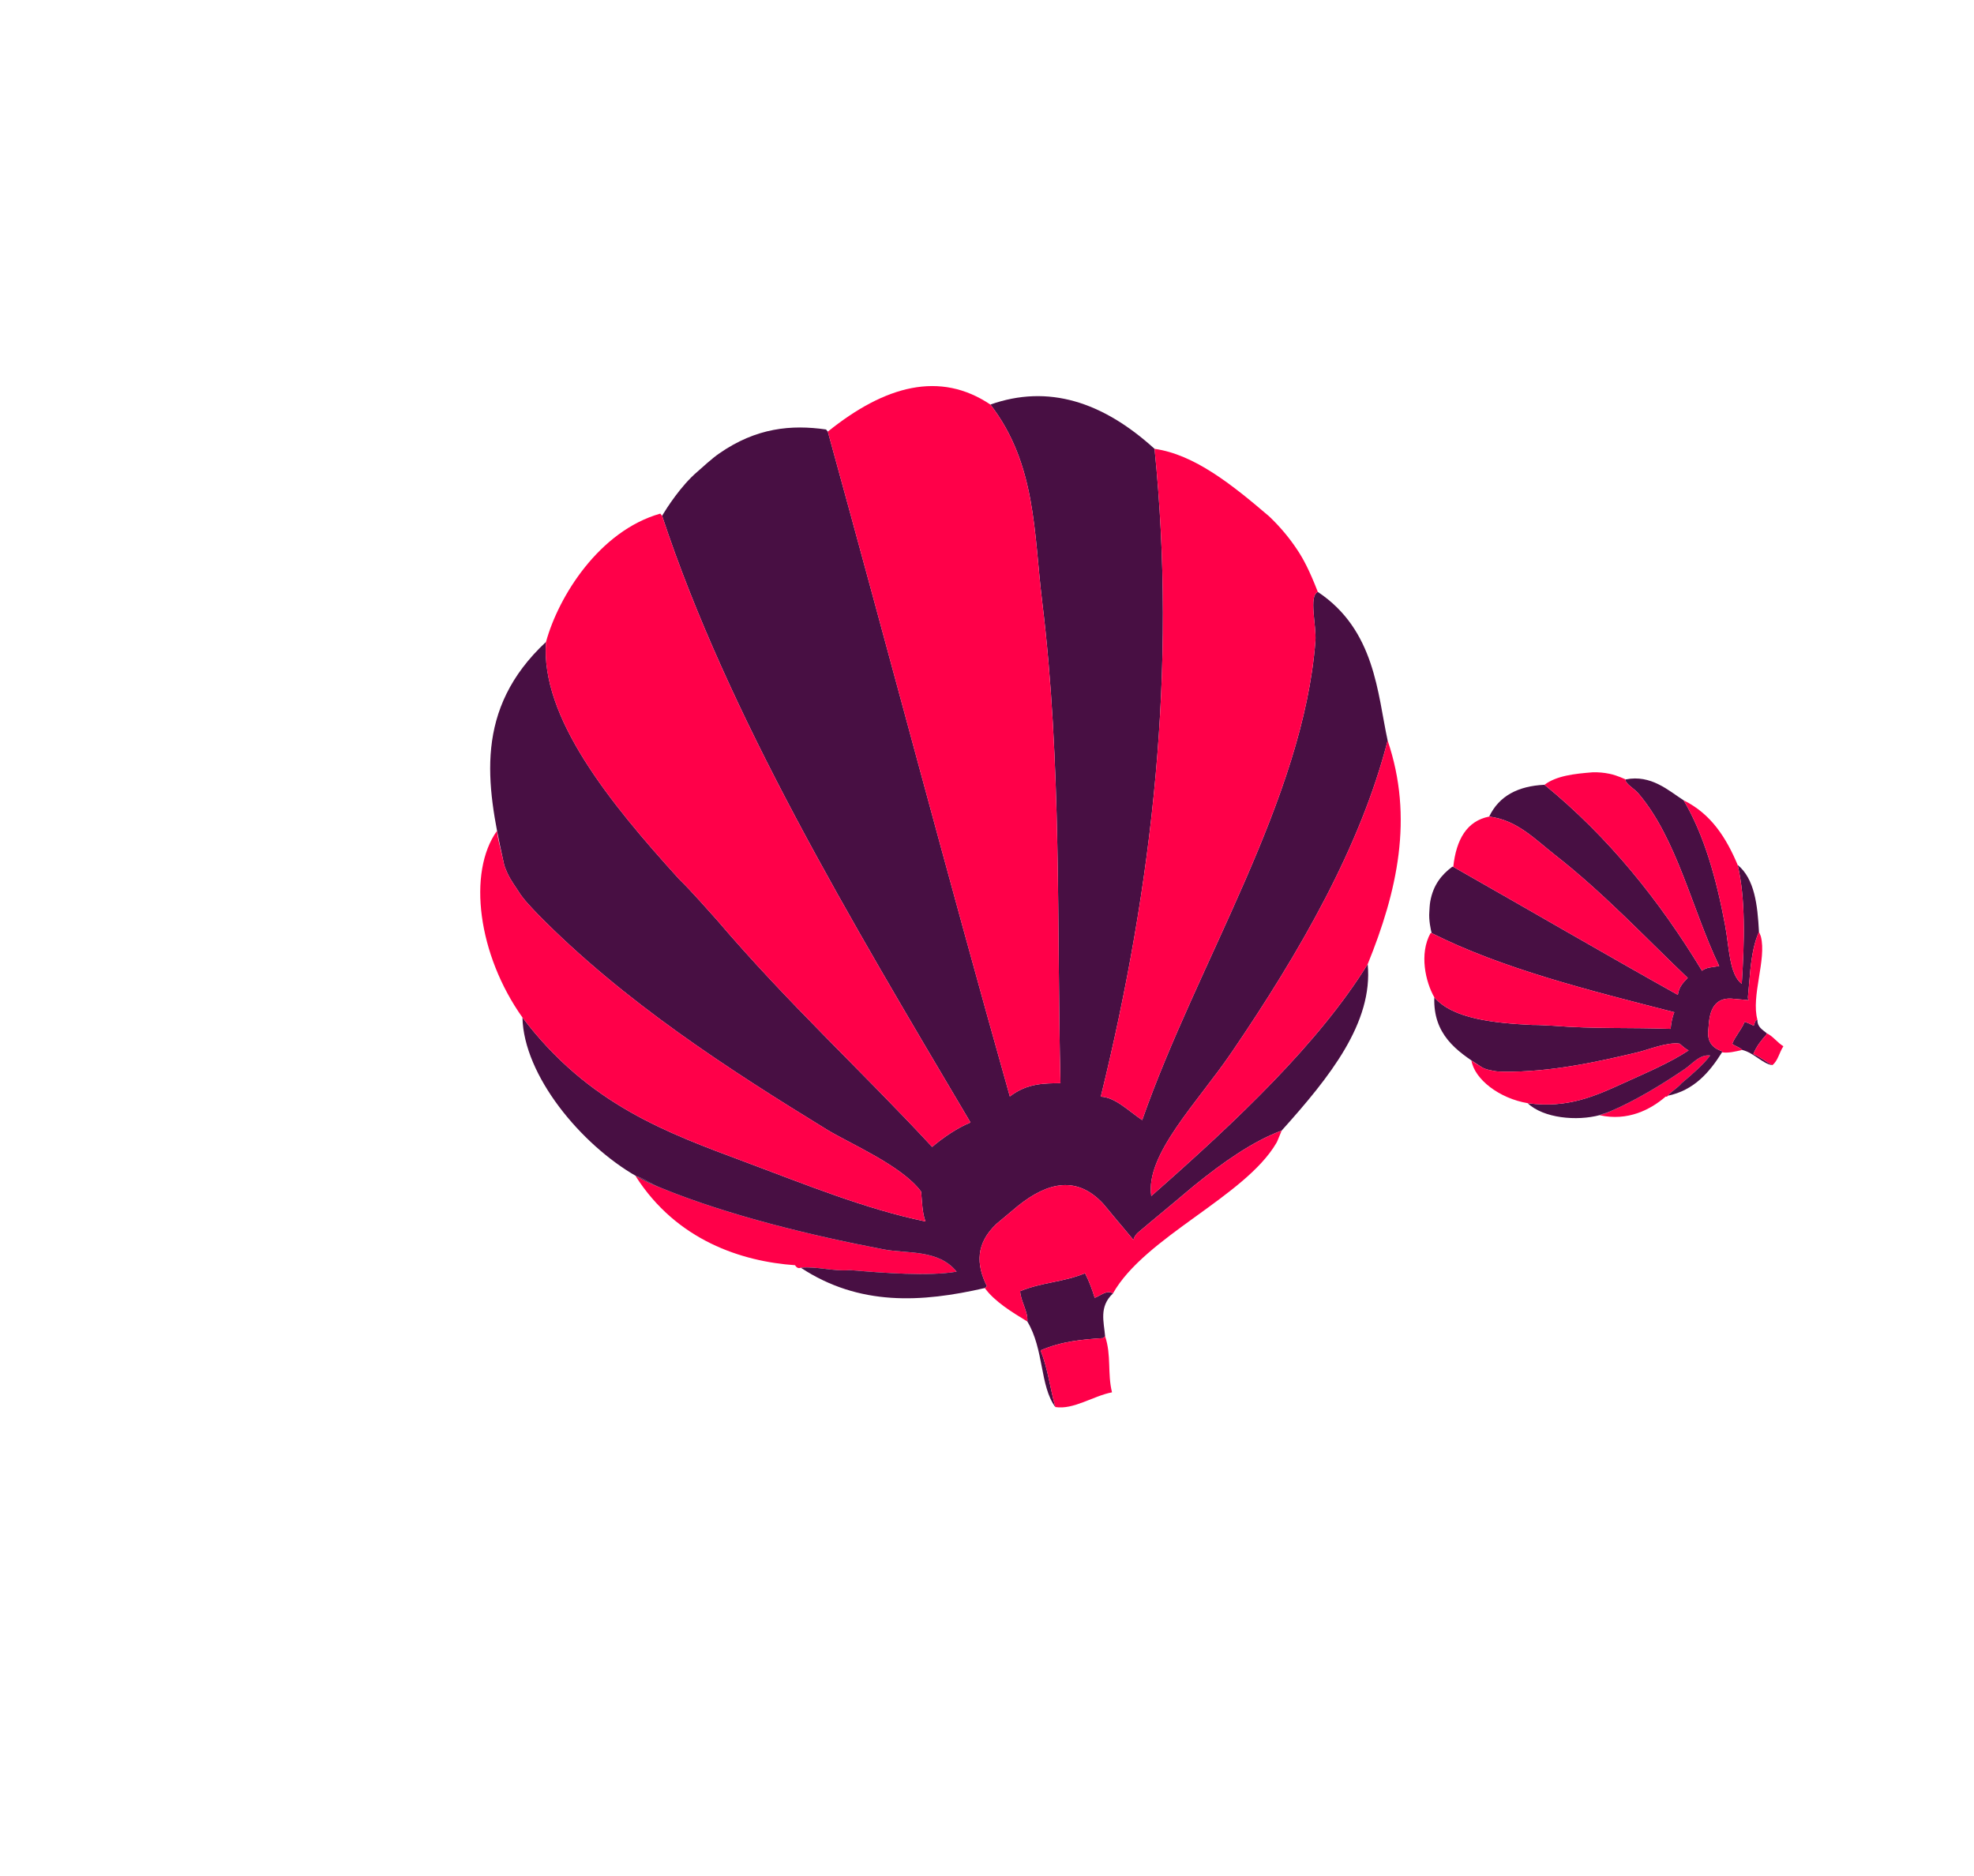 <svg width="686" height="652" viewBox="0 0 686 652" fill="none" xmlns="http://www.w3.org/2000/svg">
<path d="M220.881 408.73C235.152 431.151 257.854 438.416 276.291 439.706C276.893 440.667 277.561 440.891 278.277 440.571C284.056 440.041 289.607 441.936 295.386 441.406C307.209 442.41 322.678 443.608 332.449 441.948C326.096 434.097 315.292 435.774 307.026 434.193C283.032 429.611 253.539 422.586 229.883 412.899C227.026 411.868 224.098 410.479 221.156 408.789C221.062 408.767 220.967 408.744 220.881 408.73Z" fill="#FF0049"/>
<path d="M181.56 353.613C181.994 373.736 201.825 397.717 221.157 408.786C223.382 409.272 225.883 411.371 229.884 412.896C253.54 422.584 283.033 429.607 307.027 434.191C315.293 435.771 326.096 434.094 332.45 441.946C322.678 443.605 307.21 442.408 295.387 441.404C289.607 441.934 284.057 440.038 278.277 440.568C298.618 453.974 320.268 452.691 342.246 447.637C342.499 447.425 342.744 447.22 342.989 447.015C339.116 439.337 339.164 432.014 346.304 425.322C348.785 423.246 351.258 421.178 353.731 419.11C364.34 410.602 374.363 408.656 383.353 418.302C383.951 419.002 384.585 419.76 385.217 420.531C386.671 422.269 388.118 423.999 389.565 425.729C391.012 427.46 392.466 429.198 393.913 430.927C394.09 429.795 394.927 428.729 396.263 427.699C398.117 426.098 400.201 424.379 402.554 422.437C406.646 419.014 410.731 415.598 414.824 412.174C425.205 403.757 435.456 396.62 445.412 392.901C462.177 374.233 477.21 355.411 475.303 335.08C458.171 362.651 430.113 389.25 400.086 415.666C397.928 401.315 416.078 383.23 427.884 365.909C452.023 330.521 472.887 293.933 482.23 257.353C478.694 241.097 477.903 218.977 457.969 205.71C454.707 207.138 457.541 217.454 457.131 222.819C452.885 277.959 416.125 334.495 396.932 389.274C392.184 386.088 387.564 381.32 382.543 381.127C400.712 307.134 408.964 232.273 401.231 155.988C383.216 139.613 364.296 133.488 344.183 140.592C360.162 161.295 359.284 185.42 362.157 208.867C369.077 265.345 367.203 321.933 368.533 376.436C363.199 376.518 357.085 376.318 350.937 381.057C329.184 303.978 308.917 227.031 287.681 149.999C287.47 149.746 287.265 149.501 287.06 149.256C275.068 147.536 262.827 148.598 249.883 157.632C247.548 159.232 244.046 162.426 242.456 163.845C236.576 168.814 231.587 176.748 230.086 179.241C253.006 248.629 295.187 319.009 337.271 390.103C332.606 391.997 327.603 395.463 323.943 398.588C299.072 371.766 273.863 348.737 249.177 319.766C245.791 316.035 240.445 309.84 236.016 305.542C211.91 279.001 187.754 249.259 189.758 223.072C164.642 246.516 169.041 272.587 174.819 298.768C174.824 298.79 174.829 298.811 174.835 298.832C174.979 299.456 175.118 300.121 175.269 300.816C176.592 304.405 177.409 305.654 179.996 309.485C181.936 312.696 184.758 315.436 186.829 317.654C216.692 348.089 253.38 371.728 287.369 392.576C295.129 397.343 313.467 405.079 320.111 414.138C320.401 417.216 320.485 421.664 321.634 424.502C300.899 420.223 280.375 411.817 258.874 403.787C231.943 393.73 204.459 383.888 181.56 353.613Z" fill="#480F43"/>
<path d="M229.885 412.898C225.883 411.373 223.382 409.274 221.157 408.788C224.099 410.479 227.027 411.867 229.885 412.898Z" fill="#480F43"/>
<path d="M181.561 353.614C204.46 383.89 231.945 393.732 258.873 403.786C280.373 411.817 300.899 420.222 321.633 424.501C320.484 421.663 320.4 417.215 320.11 414.137C313.466 405.078 295.129 397.342 287.368 392.576C253.38 371.727 216.69 348.088 186.828 317.653C184.757 315.435 181.936 312.696 179.995 309.484C177.408 305.652 176.591 304.404 175.269 300.815C175.121 300.156 174.974 299.496 174.834 298.831C174.829 298.809 174.824 298.788 174.819 298.767C173.792 294.236 172.952 291.405 172.714 288.751C162.373 303.207 166.09 331.843 181.561 353.614Z" fill="#FF0049"/>
<path d="M174.832 298.831C174.972 299.497 175.12 300.157 175.267 300.817C175.115 300.121 174.976 299.456 174.832 298.831Z" fill="#480F43"/>
<path d="M366.748 488.994C364.88 482.414 364.253 475.946 361.621 469.298C369.012 466.12 376.166 465.513 383.309 465.042C383.562 464.831 383.807 464.626 384.052 464.421C383.617 459.344 381.874 454.15 386.752 449.539C384.819 448.103 382.566 450.239 380.432 451.039C379.57 448.213 378.531 445.37 377.07 442.492C369.461 445.65 362.133 445.582 354.518 448.732C354.678 452.184 357.334 455.857 357.016 459.265C362.855 468.948 361.312 481.637 366.748 488.994Z" fill="#480F43"/>
<path d="M361.621 469.298C364.252 475.945 364.879 482.414 366.747 488.994C373.062 490.01 379.911 485.128 386.442 483.88C384.807 477.321 386.273 471.032 384.051 464.421C383.806 464.626 383.561 464.831 383.309 465.042C376.166 465.512 369.012 466.12 361.621 469.298Z" fill="#FF0049"/>
<path d="M342.242 447.639C345.593 452.309 351.649 456.003 357.016 459.265C357.334 455.856 354.678 452.183 354.518 448.732C362.134 445.581 369.462 445.649 377.07 442.491C378.532 445.37 379.571 448.212 380.432 451.039C382.566 450.238 384.819 448.102 386.753 449.538C397.812 429.875 432.577 415.93 443.518 397.3C444.037 396.411 443.936 396.396 445.408 392.904C435.454 396.624 425.201 403.76 414.821 412.177C410.074 416.236 406.023 419.573 402.551 422.44C400.456 424.192 398.354 425.95 396.26 427.702C394.924 428.732 394.086 429.798 393.91 430.93C392.462 429.2 391.008 427.462 389.562 425.732C388.601 424.705 386.907 422.588 385.214 420.534C384.592 419.791 383.971 419.049 383.35 418.305C374.359 408.658 364.336 410.605 353.727 419.112C351.254 421.181 348.781 423.25 346.3 425.325C339.16 432.017 339.113 439.339 342.985 447.018C342.739 447.223 342.494 447.428 342.242 447.639Z" fill="#FF0049"/>
<path d="M189.753 223.071C187.75 249.259 211.907 279.001 236.012 305.541C240.44 309.839 245.786 316.033 249.173 319.765C273.858 348.736 299.068 371.765 323.938 398.587C327.599 395.462 332.602 391.996 337.267 390.102C295.183 319.008 253.003 248.628 230.082 179.24C229.877 178.995 229.665 178.742 229.46 178.497C208.257 184.52 194.068 207.281 189.753 223.071Z" fill="#FF0049"/>
<path d="M385.216 420.53C386.91 422.585 388.603 424.701 389.564 425.728C388.117 423.998 386.669 422.267 385.216 420.53Z" fill="#480F43"/>
<path d="M383.355 418.301C383.977 419.044 384.598 419.787 385.219 420.529C384.586 419.759 383.952 419.001 383.355 418.301Z" fill="#480F43"/>
<path d="M396.262 427.702C398.357 425.95 400.458 424.192 402.553 422.439C400.2 424.381 398.116 426.1 396.262 427.702Z" fill="#480F43"/>
<path d="M350.933 381.057C357.081 376.319 363.194 376.519 368.529 376.437C367.199 321.934 369.073 265.346 362.153 208.867C359.28 185.42 360.157 161.296 344.179 140.593C326.673 128.854 307.662 133.926 287.678 149.999C308.912 227.031 329.18 303.978 350.933 381.057Z" fill="#FF0049"/>
<path d="M414.822 412.176C410.73 415.599 406.645 419.015 402.552 422.439C406.024 419.573 410.074 416.235 414.822 412.176Z" fill="#480F43"/>
<path d="M382.541 381.126C387.562 381.319 392.183 386.088 396.93 389.274C416.123 334.495 452.883 277.959 457.13 222.819C457.539 217.453 454.706 207.137 457.967 205.709C454.916 197.835 452.749 193.993 450.998 191.341C448.088 186.896 444.822 183.052 441.06 179.459C428.075 168.357 415.029 157.937 401.229 155.987C408.963 232.272 400.711 307.134 382.541 381.126Z" fill="#FF0049"/>
<path d="M427.881 365.909C416.074 383.231 397.925 401.316 400.082 415.666C430.11 389.25 458.167 362.651 475.299 335.08C485.526 309.878 491.374 284.286 482.226 257.352C472.883 293.933 452.019 330.521 427.881 365.909Z" fill="#FF0049"/>
<path d="M555.932 387.581C565.662 389.742 573.608 385.649 578.839 381.102C579.254 381.197 579.49 381.079 579.595 380.805C580.987 379.131 582.962 378.162 584.354 376.489C587.755 373.62 592.175 369.836 594.326 366.805C590.559 366.407 588.139 369.717 585.528 371.49C577.95 376.637 568.266 382.595 559.425 386.299C558.394 386.784 557.249 387.192 556.02 387.524C555.99 387.543 555.959 387.562 555.932 387.581Z" fill="#FF0049"/>
<path d="M530.889 383.393C536.341 388.614 547.958 389.714 556.02 387.523C556.739 387.062 557.959 386.955 559.424 386.299C568.266 382.595 577.95 376.636 585.527 371.489C588.139 369.716 590.559 366.407 594.325 366.804C592.174 369.835 587.755 373.619 584.354 376.488C582.962 378.162 580.987 379.131 579.595 380.804C588.544 378.965 593.945 372.884 598.432 365.715C598.443 365.592 598.454 365.473 598.465 365.354C595.401 364.345 593.472 362.39 593.591 358.722C593.699 357.514 593.806 356.309 593.913 355.105C594.47 350.036 596.612 346.862 601.554 347.036C601.898 347.063 602.267 347.096 602.639 347.133C603.486 347.208 604.328 347.283 605.171 347.358C606.014 347.433 606.86 347.508 607.702 347.583C607.449 347.236 607.388 346.732 607.47 346.104C607.537 345.188 607.633 344.18 607.742 343.041C607.92 341.048 608.097 339.059 608.275 337.066C608.795 332.081 609.621 327.47 611.275 323.844C610.77 314.448 609.765 305.47 603.869 300.584C606.637 312.439 606.25 326.932 605.292 341.9C600.914 338.666 600.932 329.058 599.469 321.334C596.486 305.549 592.317 290.314 585.094 278.136C579.846 274.763 573.77 269.107 564.966 270.875C564.48 272.119 567.967 274.103 569.281 275.634C582.777 291.382 588.021 316.122 597.458 335.738C595.354 336.152 592.864 336.112 591.481 337.393C576.678 312.954 559.015 290.914 536.735 272.736C527.616 273.17 520.975 276.563 517.525 283.781C527.252 285.033 533.417 291.663 540.396 297.119C557.208 310.261 571.717 325.764 586.522 339.864C585.13 341.3 583.455 342.868 583.082 345.755C556.874 331.084 531.095 316.054 505.037 301.258C504.914 301.247 504.794 301.237 504.675 301.226C501.039 303.95 498.074 307.477 497.038 313.305C496.843 314.349 496.761 316.124 496.715 316.922C496.474 319.799 497.255 323.226 497.518 324.285C521.996 336.608 551.845 344.085 581.857 351.778C581.122 353.517 580.714 355.763 580.572 357.562C566.865 357.045 554.073 357.623 539.844 356.487C537.957 356.395 534.897 356.17 532.583 356.205C519.152 355.559 504.86 354.078 498.447 346.602C498.004 359.479 506.084 365.226 514.558 370.636C514.565 370.641 514.572 370.645 514.579 370.649C514.783 370.777 514.996 370.916 515.221 371.06C516.523 371.661 517.071 371.776 518.773 372.106C520.139 372.442 521.614 372.421 522.751 372.46C538.741 372.612 554.738 369.151 569.28 365.667C572.601 364.873 579.516 362.062 583.68 362.702C584.573 363.441 585.775 364.598 586.832 365.046C580.199 369.41 572.527 372.624 564.696 376.196C554.888 380.67 544.99 385.349 530.889 383.393Z" fill="#480F43"/>
<path d="M559.425 386.299C557.959 386.956 556.74 387.062 556.021 387.523C557.249 387.191 558.394 386.783 559.425 386.299Z" fill="#480F43"/>
<path d="M530.89 383.393C544.991 385.349 554.889 380.67 564.696 376.196C572.527 372.624 580.198 369.41 586.831 365.046C585.774 364.598 584.572 363.441 583.679 362.702C579.515 362.061 572.601 364.873 569.279 365.667C554.738 369.151 538.74 372.612 522.751 372.46C521.613 372.421 520.139 372.442 518.772 372.106C517.07 371.776 516.523 371.661 515.22 371.06C515.006 370.924 514.793 370.788 514.579 370.649C514.572 370.645 514.565 370.641 514.558 370.636C513.084 369.707 512.111 369.179 511.344 368.538C512.435 375.114 521.014 381.722 530.89 383.393Z" fill="#FF0049"/>
<path d="M514.578 370.649C514.792 370.789 515.006 370.925 515.22 371.061C514.996 370.917 514.782 370.777 514.578 370.649Z" fill="#480F43"/>
<path d="M615.896 370.185C613.656 368.935 611.775 367.387 609.314 366.321C610.431 363.519 612.167 361.461 613.937 359.442C613.948 359.319 613.958 359.199 613.969 359.08C612.507 357.849 610.668 356.934 610.739 354.418C609.845 354.55 609.814 355.713 609.461 356.492C608.483 355.971 607.453 355.492 606.302 355.116C605.122 357.972 603.161 359.897 601.977 362.751C602.935 363.624 604.613 363.894 605.433 364.882C609.548 365.901 612.504 369.675 615.896 370.185Z" fill="#480F43"/>
<path d="M609.314 366.321C611.775 367.386 613.656 368.935 615.897 370.185C617.841 368.779 618.362 365.669 619.763 363.606C617.59 362.3 616.311 360.244 613.969 359.08C613.958 359.199 613.948 359.319 613.937 359.442C612.168 361.46 610.432 363.518 609.314 366.321Z" fill="#FF0049"/>
<path d="M598.432 365.717C600.559 366.066 603.144 365.44 605.433 364.882C604.613 363.894 602.934 363.624 601.977 362.751C603.161 359.896 605.122 357.971 606.302 355.116C607.453 355.492 608.483 355.97 609.46 356.491C609.814 355.713 609.845 354.549 610.739 354.417C608.457 346.271 613.978 333.354 611.939 325.512C611.841 325.139 611.81 325.162 611.275 323.845C609.621 327.471 608.795 332.082 608.274 337.067C608.092 339.402 607.903 341.361 607.742 343.042C607.651 344.062 607.56 345.086 607.469 346.106C607.388 346.733 607.449 347.238 607.702 347.585C606.859 347.51 606.013 347.435 605.171 347.36C604.644 347.342 603.633 347.23 602.639 347.134C602.278 347.102 601.916 347.07 601.554 347.037C596.612 346.863 594.47 350.037 593.913 355.107C593.806 356.311 593.698 357.515 593.591 358.723C593.472 362.391 595.401 364.346 598.464 365.355C598.453 365.475 598.443 365.594 598.432 365.717Z" fill="#FF0049"/>
<path d="M498.446 346.603C504.859 354.078 519.151 355.559 532.581 356.205C534.895 356.171 537.955 356.396 539.843 356.487C554.071 357.623 566.863 357.045 580.571 357.563C580.713 355.763 581.12 353.517 581.855 351.778C551.843 344.086 521.995 336.608 497.517 324.286C497.397 324.275 497.274 324.264 497.155 324.253C493.13 331.473 495.402 341.271 498.446 346.603Z" fill="#FF0049"/>
<path d="M602.639 347.132C603.633 347.228 604.643 347.34 605.17 347.358C604.327 347.283 603.485 347.208 602.639 347.132Z" fill="#480F43"/>
<path d="M601.554 347.035C601.916 347.067 602.278 347.099 602.64 347.131C602.267 347.095 601.898 347.062 601.554 347.035Z" fill="#480F43"/>
<path d="M607.47 346.105C607.561 345.085 607.652 344.062 607.743 343.041C607.634 344.18 607.537 345.189 607.47 346.105Z" fill="#480F43"/>
<path d="M583.081 345.756C583.454 342.87 585.129 341.301 586.521 339.865C571.716 325.765 557.207 310.262 540.395 297.12C533.416 291.665 527.251 285.035 517.524 283.782C509.769 285.311 506.073 291.697 505.036 301.259C531.094 316.055 556.873 331.085 583.081 345.756Z" fill="#FF0049"/>
<path d="M608.274 337.066C608.097 339.059 607.92 341.048 607.742 343.042C607.903 341.361 608.092 339.402 608.274 337.066Z" fill="#480F43"/>
<path d="M591.481 337.393C592.863 336.112 595.353 336.152 597.457 335.737C588.02 316.122 582.776 291.382 569.28 275.634C567.966 274.103 564.479 272.119 564.965 270.875C562.068 269.596 560.475 269.152 559.307 268.913C557.357 268.506 555.472 268.353 553.521 268.398C547.134 268.897 540.911 269.593 536.735 272.735C559.015 290.914 576.678 312.954 591.481 337.393Z" fill="#FF0049"/>
<path d="M599.468 321.335C600.931 329.059 600.914 338.667 605.291 341.9C606.249 326.933 606.636 312.439 603.867 300.585C599.896 291.19 594.66 282.853 585.093 278.137C592.316 290.315 596.485 305.549 599.468 321.335Z" fill="#FF0049"/>
</svg>
